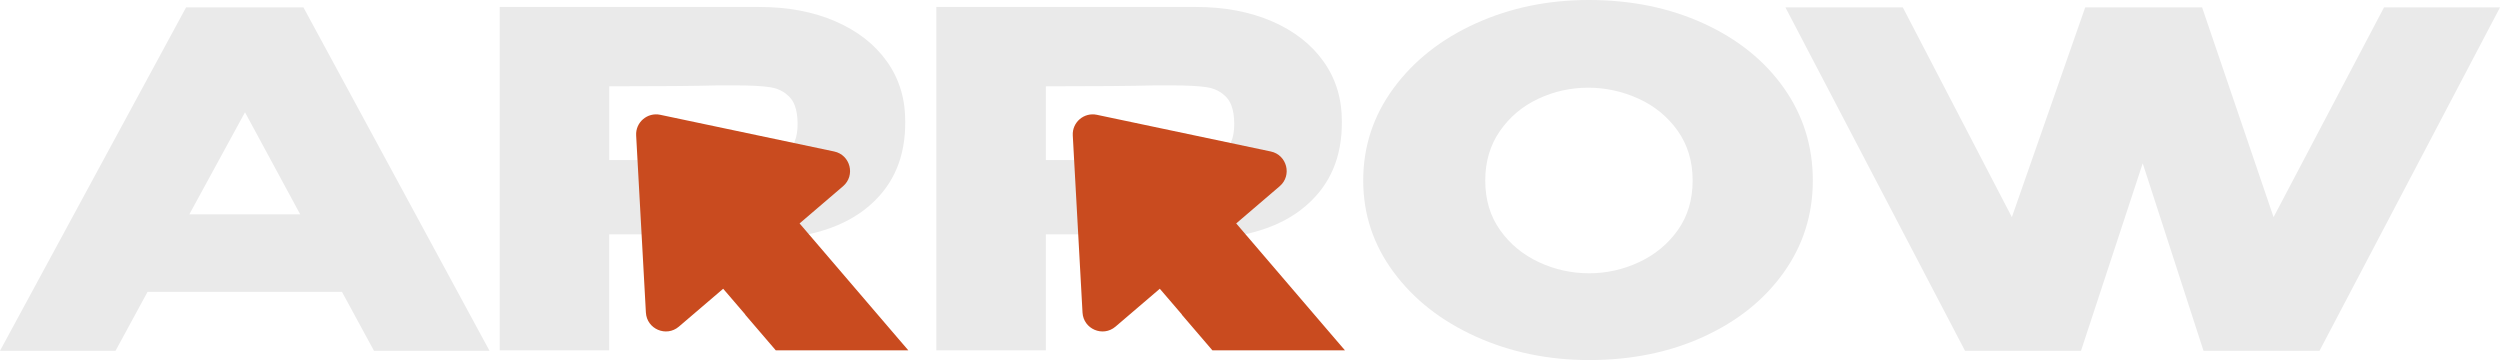 <?xml version="1.0" encoding="UTF-8"?> <svg xmlns="http://www.w3.org/2000/svg" id="_Слой_2" data-name="Слой 2" viewBox="0 0 498.59 71.809"><defs><style> .cls-1 { fill: #c94b1f; } .cls-2 { fill: #eaeaea; } </style></defs><path class="cls-2" d="m97.627,69.958h-23.042l-6.385-11.752H29.427l-6.385,11.752H0L37.107,1.481h23.412l37.107,68.477ZM48.86,22.394l-11.104,20.358h22.116l-11.012-20.358Z"></path><path class="cls-2" d="m339.749,4.673c6.816,3.116,12.153,7.403,16.009,12.863,3.855,5.46,5.784,11.613,5.784,18.461,0,6.787-1.929,12.894-5.784,18.322-3.856,5.43-9.177,9.703-15.963,12.817-6.787,3.114-14.405,4.673-22.857,4.673-8.143,0-15.671-1.559-22.579-4.673-6.91-3.114-12.385-7.403-16.425-12.863-4.041-5.46-6.061-11.551-6.061-18.276,0-6.786,2.02-12.923,6.061-18.415,4.04-5.49,9.499-9.793,16.379-12.909,6.878-3.115,14.39-4.673,22.533-4.673,8.451,0,16.085,1.559,22.903,4.673Zm-12.863,47.611c3.177-1.481,5.752-3.609,7.727-6.385,1.974-2.776,2.961-6.076,2.961-9.902s-1.004-7.14-3.007-9.948c-2.006-2.807-4.612-4.935-7.819-6.385-3.208-1.449-6.54-2.175-9.994-2.175-3.516,0-6.848.74-9.994,2.221s-5.691,3.625-7.634,6.431c-1.943,2.808-2.915,6.093-2.915,9.855,0,3.826.986,7.126,2.961,9.902,1.974,2.776,4.549,4.905,7.727,6.385,3.177,1.48,6.524,2.22,10.04,2.22,3.454,0,6.77-.74,9.948-2.22Z"></path><path class="cls-2" d="m453.431,43.308L475.455,1.481h23.135l-35.997,68.477h-23.135l-12.122-37.385-12.308,37.385h-23.134L356.082,1.481h23.412l21.746,41.827,14.621-41.827h23.319l14.251,41.827Z"></path><path class="cls-2" d="m180.363,21.274c-.133-1.067-.344-2.103-.627-3.102-.324-1.121-.74-2.202-1.254-3.242-.116-.232-.235-.46-.358-.685-.123-.228-.252-.453-.385-.675-.133-.222-.269-.443-.412-.661-.143-.218-.29-.433-.443-.648-2.437-3.426-5.863-6.095-10.274-8.007-4.411-1.909-9.483-2.867-15.223-2.867h-51.726v68.475h21.839v-23.134h39.697c.037-.007.072-.017.109-.024.907-.198,1.783-.423,2.628-.675h.003c1.057-.32,2.066-.682,3.03-1.084.16-.068.324-.14.481-.208.474-.211.937-.433,1.387-.665.15-.078.303-.157.45-.235.297-.16.586-.327.869-.494.429-.256.849-.525,1.254-.798.269-.187.535-.378.794-.569.781-.586,1.513-1.213,2.202-1.885.344-.337.675-.685.995-1.043,1.926-2.151,3.31-4.625,4.155-7.421.467-1.551.767-3.208.903-4.956.051-.702.078-1.418.078-2.151v-.372c0-.985-.058-1.943-.174-2.877Zm-23.216,8.746c-.136.112-.276.222-.419.327h-.003c-.147.106-.293.201-.45.293-.774.453-1.663.76-2.666.914-1.605.249-3.947.372-7.032.372h-25.077v-14.715c9.929,0,17.179-.061,21.743-.184h3.334c3.085,0,5.426.123,7.032.368,1.002.157,1.892.481,2.666.971.157.095.303.201.45.314.218.17.426.351.624.549.065.068.13.136.194.205.382.416.692.924.931,1.52.395.999.597,2.25.597,3.753,0,1.428-.201,2.611-.597,3.542-.041.092-.085.184-.126.273-.222.44-.487.818-.804,1.135-.126.126-.256.245-.392.365,0,0-.003-.003-.003,0Z"></path><path class="cls-1" d="m181.147,69.864h-26.434l-6.105-7.117.044-.003-4.424-5.157-.075.065-8.764,7.492c-2.512,2.144-6.395.484-6.575-2.816l-.801-14.579-.058-1.019-.815-14.804-.269-4.908c-.147-2.621,2.236-4.663,4.806-4.121l26.669,5.624h.003l8.014,1.691c3.238.685,4.285,4.786,1.769,6.933l-8.668,7.414c.614.716,1.227,1.432,1.841,2.147v.003c5.928,6.923,11.855,13.839,17.783,20.762l.003.003,2.055,2.389Z"></path><path class="cls-2" d="m267.442,21.274c-.133-1.067-.344-2.103-.627-3.102-.324-1.121-.74-2.202-1.254-3.242-.116-.232-.235-.46-.358-.685-.123-.228-.252-.453-.385-.675-.133-.222-.269-.443-.412-.661-.143-.218-.29-.433-.443-.648-2.437-3.426-5.863-6.095-10.274-8.007-4.411-1.909-9.483-2.867-15.223-2.867h-51.726v68.475h21.839v-23.134h39.697c.037-.007.072-.017.109-.024.907-.198,1.783-.423,2.628-.675h.003c1.057-.32,2.066-.682,3.03-1.084.16-.068.324-.14.481-.208.474-.211.937-.433,1.387-.665.15-.078.303-.157.45-.235.297-.16.586-.327.869-.494.429-.256.849-.525,1.254-.798.269-.187.535-.378.794-.569.781-.586,1.513-1.213,2.202-1.885.344-.337.675-.685.995-1.043,1.926-2.151,3.31-4.625,4.155-7.421.467-1.551.767-3.208.903-4.956.051-.702.078-1.418.078-2.151v-.372c0-.985-.058-1.943-.174-2.877Zm-23.216,8.746c-.136.112-.276.222-.419.327h-.003c-.147.106-.293.201-.45.293-.774.453-1.663.76-2.666.914-1.605.249-3.947.372-7.032.372h-25.077v-14.715c9.929,0,17.179-.061,21.743-.184h3.334c3.085,0,5.426.123,7.032.368,1.002.157,1.892.481,2.666.971.157.095.303.201.45.314.218.17.426.351.624.549.065.068.13.136.194.205.382.416.692.924.931,1.52.395.999.597,2.25.597,3.753,0,1.428-.201,2.611-.597,3.542-.041.092-.085.184-.126.273-.222.44-.487.818-.804,1.135-.126.126-.256.245-.392.365,0,0-.003-.003-.003,0Z"></path><path class="cls-1" d="m268.226,69.864h-26.434l-6.105-7.117.044-.003-4.424-5.157-.075.065-8.764,7.492c-2.512,2.144-6.395.484-6.575-2.816l-.801-14.579-.058-1.019-.815-14.804-.269-4.908c-.147-2.621,2.236-4.663,4.806-4.121l26.669,5.624h.003l8.014,1.691c3.238.685,4.285,4.786,1.769,6.933l-8.668,7.414c.614.716,1.227,1.432,1.841,2.147v.003c5.928,6.923,11.855,13.839,17.783,20.762l.003.003,2.055,2.389Z"></path></svg> 